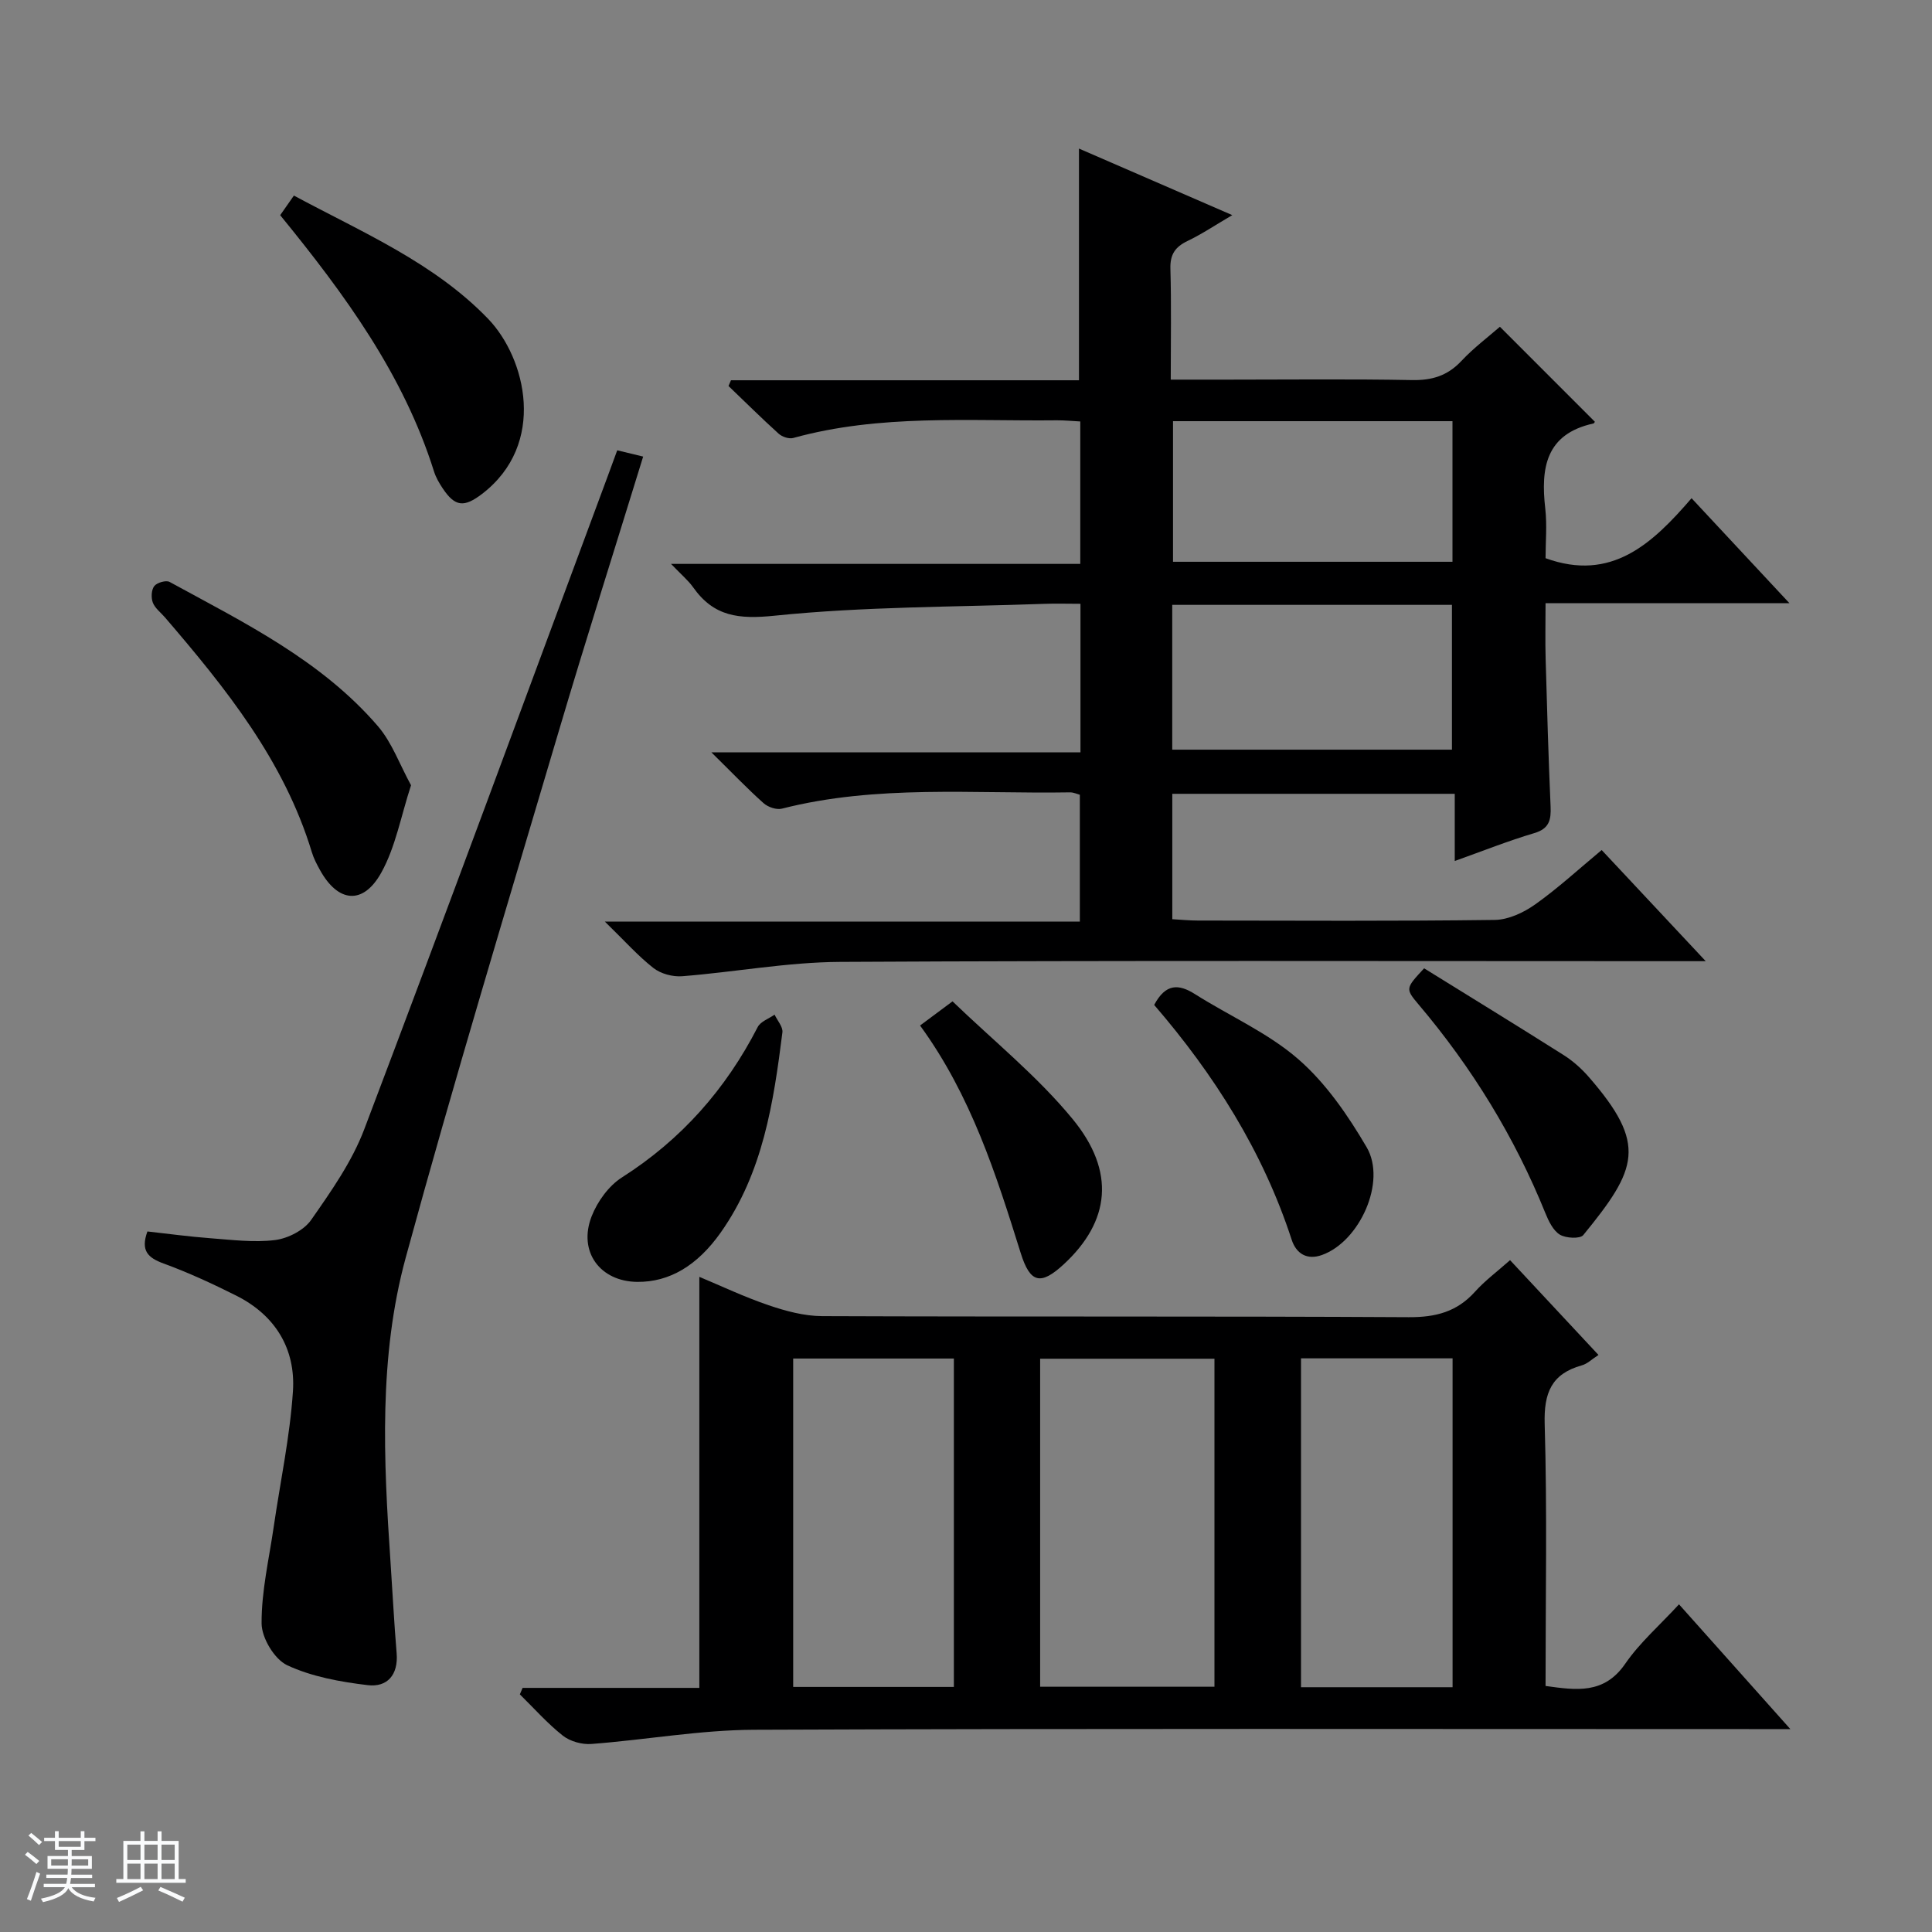 <svg enable-background="new 0 0 400 400" viewBox="0 0 400 400" xmlns="http://www.w3.org/2000/svg"><rect x="0" y="0" width="400" height="400" fill="#808080" stroke="none"/><path d="m5.17 384 .56-.58c.85.61 1.65 1.24 2.4 1.87l-.59.64c-.84-.73-1.63-1.38-2.37-1.93m1.22 9.53-.82-.34c.71-1.76 1.37-3.64 1.98-5.63.24.13.5.25.76.36-.6 1.67-1.24 3.54-1.92 5.61m-.5-13.5.57-.54c.56.44 1.31 1.06 2.26 1.87l-.64.64c-.68-.66-1.41-1.32-2.19-1.97m3.25.46h2.24v-1.36h.77v1.36h4.57v-1.36h.76v1.36h2.28v.69h-2.28v1.84h-2.64v1.26h4.18v2.64h-4.21c0 .45-.02.86-.05 1.21h4.32v.69h-4.38c-.04.34-.1.75-.19 1.22h5.15v.69h-4.82c.87 1.19 2.51 1.92 4.93 2.19-.17.31-.3.57-.37.76-2.77-.49-4.52-1.41-5.26-2.76-.56 1.26-2.3 2.23-5.24 2.9-.12-.24-.26-.48-.43-.72 2.73-.55 4.38-1.34 4.96-2.38h-4.38v-.69h4.65c.1-.38.17-.79.21-1.22h-4.32v-.69h4.4c.03-.34.05-.75.05-1.21h-4.2v-2.64h4.23v-1.26h-2.69v-1.84h-2.24zm1.46 4.46v1.29h3.45c.01-.4.02-.57.01-.53v-.32-.45h-3.46zm1.55-2.59h4.57v-1.19h-4.57zm6.11 2.59h-3.42v.77c-.01.19-.01.37-.02.53h3.44z" fill="#fafbfc"/><path d="m32.63 379.16h.82v1.98h3.54v7.89h1.46v.78h-14.37v-.78h1.46v-7.89h3.54v-1.98h.82v1.98h2.73zm-3.49 11.48.5.73c-1.61.82-3.28 1.63-5 2.41-.13-.27-.28-.55-.44-.82 1.75-.72 3.4-1.49 4.94-2.32m-2.78-5.55h2.73v-3.18h-2.73zm0 3.95h2.73v-3.2h-2.73zm3.54-3.95h2.73v-3.18h-2.73zm0 3.95h2.73v-3.2h-2.73zm7.89 4.68c-1.84-.92-3.51-1.7-5.02-2.32l.45-.73c1.89.8 3.57 1.55 5.04 2.23zm-1.62-11.81h-2.73v3.18h2.73zm-2.73 7.13h2.73v-3.2h-2.73v3.19z" fill="#fafbfc"/><g fill="#000001"><path d="m331.61 175.99c6.91 7.38 13.79 14.73 21.54 23.01-2.82 0-4.56 0-6.3 0-57.65 0-115.31-.16-172.96.15-10.89.06-21.77 2.11-32.67 2.97-1.95.15-4.4-.51-5.92-1.69-3.23-2.53-5.99-5.65-10.08-9.63h98.35c0-9.1 0-17.52 0-26.25-.53-.14-1.29-.51-2.04-.5-19.92.33-39.97-1.64-59.64 3.37-1.13.29-2.9-.32-3.81-1.14-3.34-2.98-6.43-6.22-10.79-10.51h76.41c0-10.63 0-20.4 0-30.76-2.65 0-5.09-.08-7.53.01-18.6.67-37.29.55-55.76 2.45-7.49.77-12.61.19-16.9-5.87-1.03-1.45-2.45-2.62-4.58-4.85h84.73c0-10.18 0-19.6 0-29.49-1.63-.08-3.23-.25-4.83-.24-18.26.2-36.64-1.31-54.6 3.66-.88.24-2.3-.24-3.02-.89-3.54-3.2-6.93-6.57-10.38-9.87.17-.4.34-.8.51-1.19h72.05c0-16.25 0-31.81 0-47.97 10.31 4.48 20.59 8.94 31.74 13.78-3.46 2.02-6.24 3.9-9.24 5.34-2.58 1.23-3.66 2.8-3.57 5.76.21 7.44.07 14.89.07 22.96h11.96c12.66 0 25.33-.15 37.99.09 4.14.08 7.34-.89 10.21-3.94 2.59-2.76 5.67-5.07 7.99-7.1 6.72 6.72 13.14 13.14 19.63 19.64.09-.13-.05.34-.28.39-9.87 2.18-10.92 9.21-9.96 17.6.39 3.44.06 6.97.06 10.29 13.65 4.95 22.1-2.99 30.23-12.42 6.86 7.36 13.22 14.18 20.26 21.73-17.27 0-33.52 0-50.49 0 0 4.11-.09 7.87.02 11.62.28 10.14.58 20.28 1.02 30.42.12 2.77-.21 4.63-3.38 5.57-5.37 1.59-10.6 3.68-16.46 5.77 0-4.82 0-9.2 0-13.91-19.71 0-38.94 0-58.48 0v25.96c1.78.1 3.53.28 5.29.28 20.49.02 40.99.14 61.48-.13 2.83-.04 5.98-1.52 8.36-3.21 4.75-3.37 9.05-7.34 13.77-11.26zm-88.91-20.78h57.91c0-10.26 0-20.15 0-29.98-19.47 0-38.55 0-57.91 0zm.16-68.01v29.11h57.86c0-9.83 0-19.37 0-29.11-19.38 0-38.46 0-57.86 0z"/><path d="m108.2 349.46h36.59c0-28.57 0-56.63 0-85.1 4.49 1.87 9.33 4.17 14.36 5.88 3.53 1.2 7.34 2.23 11.03 2.25 40.49.16 80.99-.01 121.48.22 5.57.03 9.97-1.1 13.71-5.26 2.1-2.34 4.68-4.24 7.27-6.55 6.03 6.47 12.02 12.89 18.31 19.63-1.33.85-2.29 1.83-3.45 2.15-6.3 1.76-7.88 5.71-7.69 12.16.53 17.97.18 35.97.18 54.22 6.37.88 12.12 1.77 16.51-4.62 2.99-4.34 7.1-7.92 11.12-12.28 7.45 8.35 14.81 16.59 23.05 25.83-2.86 0-4.73 0-6.6 0-69.32 0-138.64-.14-207.96.14-11.23.05-22.43 2.09-33.67 2.94-1.94.15-4.4-.53-5.91-1.72-3.21-2.54-5.96-5.66-8.9-8.55.2-.43.38-.88.57-1.34zm143.24-.24c0-22.9 0-45.42 0-67.91-12.29 0-24.19 0-36.09 0v67.91zm-87.22.04h33.27c0-22.85 0-45.37 0-67.99-11.25 0-22.15 0-33.27 0zm105.14-68.03v68.09h31.38c0-22.8 0-45.33 0-68.09-10.52 0-20.77 0-31.38 0z"/><path d="m127.79 93.23c1.97.48 3.51.85 5.37 1.3-5.91 19.2-11.89 38-17.49 56.91-10.73 36.26-21.72 72.46-31.67 108.94-5.61 20.57-4.59 41.87-3.15 63 .43 6.3.74 12.61 1.27 18.9.37 4.5-1.96 7.1-6 6.61-5.67-.68-11.56-1.74-16.66-4.12-2.64-1.24-5.29-5.66-5.3-8.66-.04-6.68 1.55-13.38 2.52-20.07 1.36-9.33 3.35-18.62 3.97-27.99.58-8.83-3.68-15.77-11.77-19.82-4.89-2.45-9.88-4.76-15-6.63-3.25-1.19-4.81-2.65-3.36-6.64 4.24.47 8.61 1.07 13 1.4 4.47.33 9.03.93 13.43.38 2.68-.34 5.98-2.03 7.47-4.17 4.15-5.94 8.46-12.07 11-18.78 17.06-45 33.68-90.18 50.44-135.3.58-1.55 1.14-3.09 1.93-5.26z"/><path d="m85.1 162.58c-2.1 6.41-3.2 12.78-6.17 18.11-3.78 6.78-8.99 6.17-12.71-.61-.64-1.16-1.27-2.36-1.65-3.62-5.75-18.97-17.82-33.97-30.42-48.64-.87-1.01-2.06-1.89-2.51-3.06-.38-1-.31-2.64.3-3.42.56-.72 2.44-1.26 3.17-.86 15.45 8.44 31.42 16.24 43.16 29.9 2.89 3.38 4.47 7.89 6.83 12.2z"/><path d="m58.01 44.55c.92-1.32 1.75-2.51 2.84-4.06 14.13 7.61 29 13.88 40.22 25.53 7.81 8.12 12.22 25.92-1.28 36.25-3.67 2.8-5.56 2.7-8.12-1.14-.73-1.09-1.42-2.27-1.81-3.51-6.31-20.06-18.44-36.63-31.85-53.07z"/><path d="m238.96 208.06c2.39-4.48 5.08-4.37 8.46-2.23 7.14 4.52 15.12 8.01 21.4 13.48 5.71 4.97 10.27 11.62 14.14 18.23 4.16 7.12-1.47 19.51-9.25 22.29-3.11 1.12-5.35-.27-6.29-3.18-5.96-18.29-16.04-34.18-28.46-48.59z"/><path d="m294.85 200.48c9.76 6.05 19.37 11.94 28.9 17.97 1.94 1.23 3.73 2.84 5.24 4.58 12.11 13.94 10.01 18.97-1.19 32.68-.67.82-3.61.66-4.85-.09-1.39-.85-2.32-2.79-2.99-4.44-6.41-15.85-15.24-30.2-26.28-43.24-2.75-3.26-2.66-3.33 1.17-7.46z"/><path d="m131.94 265.4c-7.7-.07-12.3-6.26-9.45-13.57 1.2-3.07 3.54-6.32 6.28-8.06 12.29-7.83 21.48-18.24 28.1-31.12.59-1.16 2.31-1.74 3.5-2.58.57 1.23 1.76 2.53 1.62 3.67-1.84 14.54-4.01 29.02-12.77 41.44-4.89 6.91-10.66 10.28-17.28 10.22z"/><path d="m190.49 212.32c2.25-1.67 3.95-2.94 6.72-5 8.41 8.11 17.55 15.47 24.85 24.35 9.01 10.94 7.71 21.24-1.77 30.04-4.84 4.49-7.01 3.96-8.96-2.27-5.11-16.33-10.28-32.62-20.84-47.12z"/></g></svg>